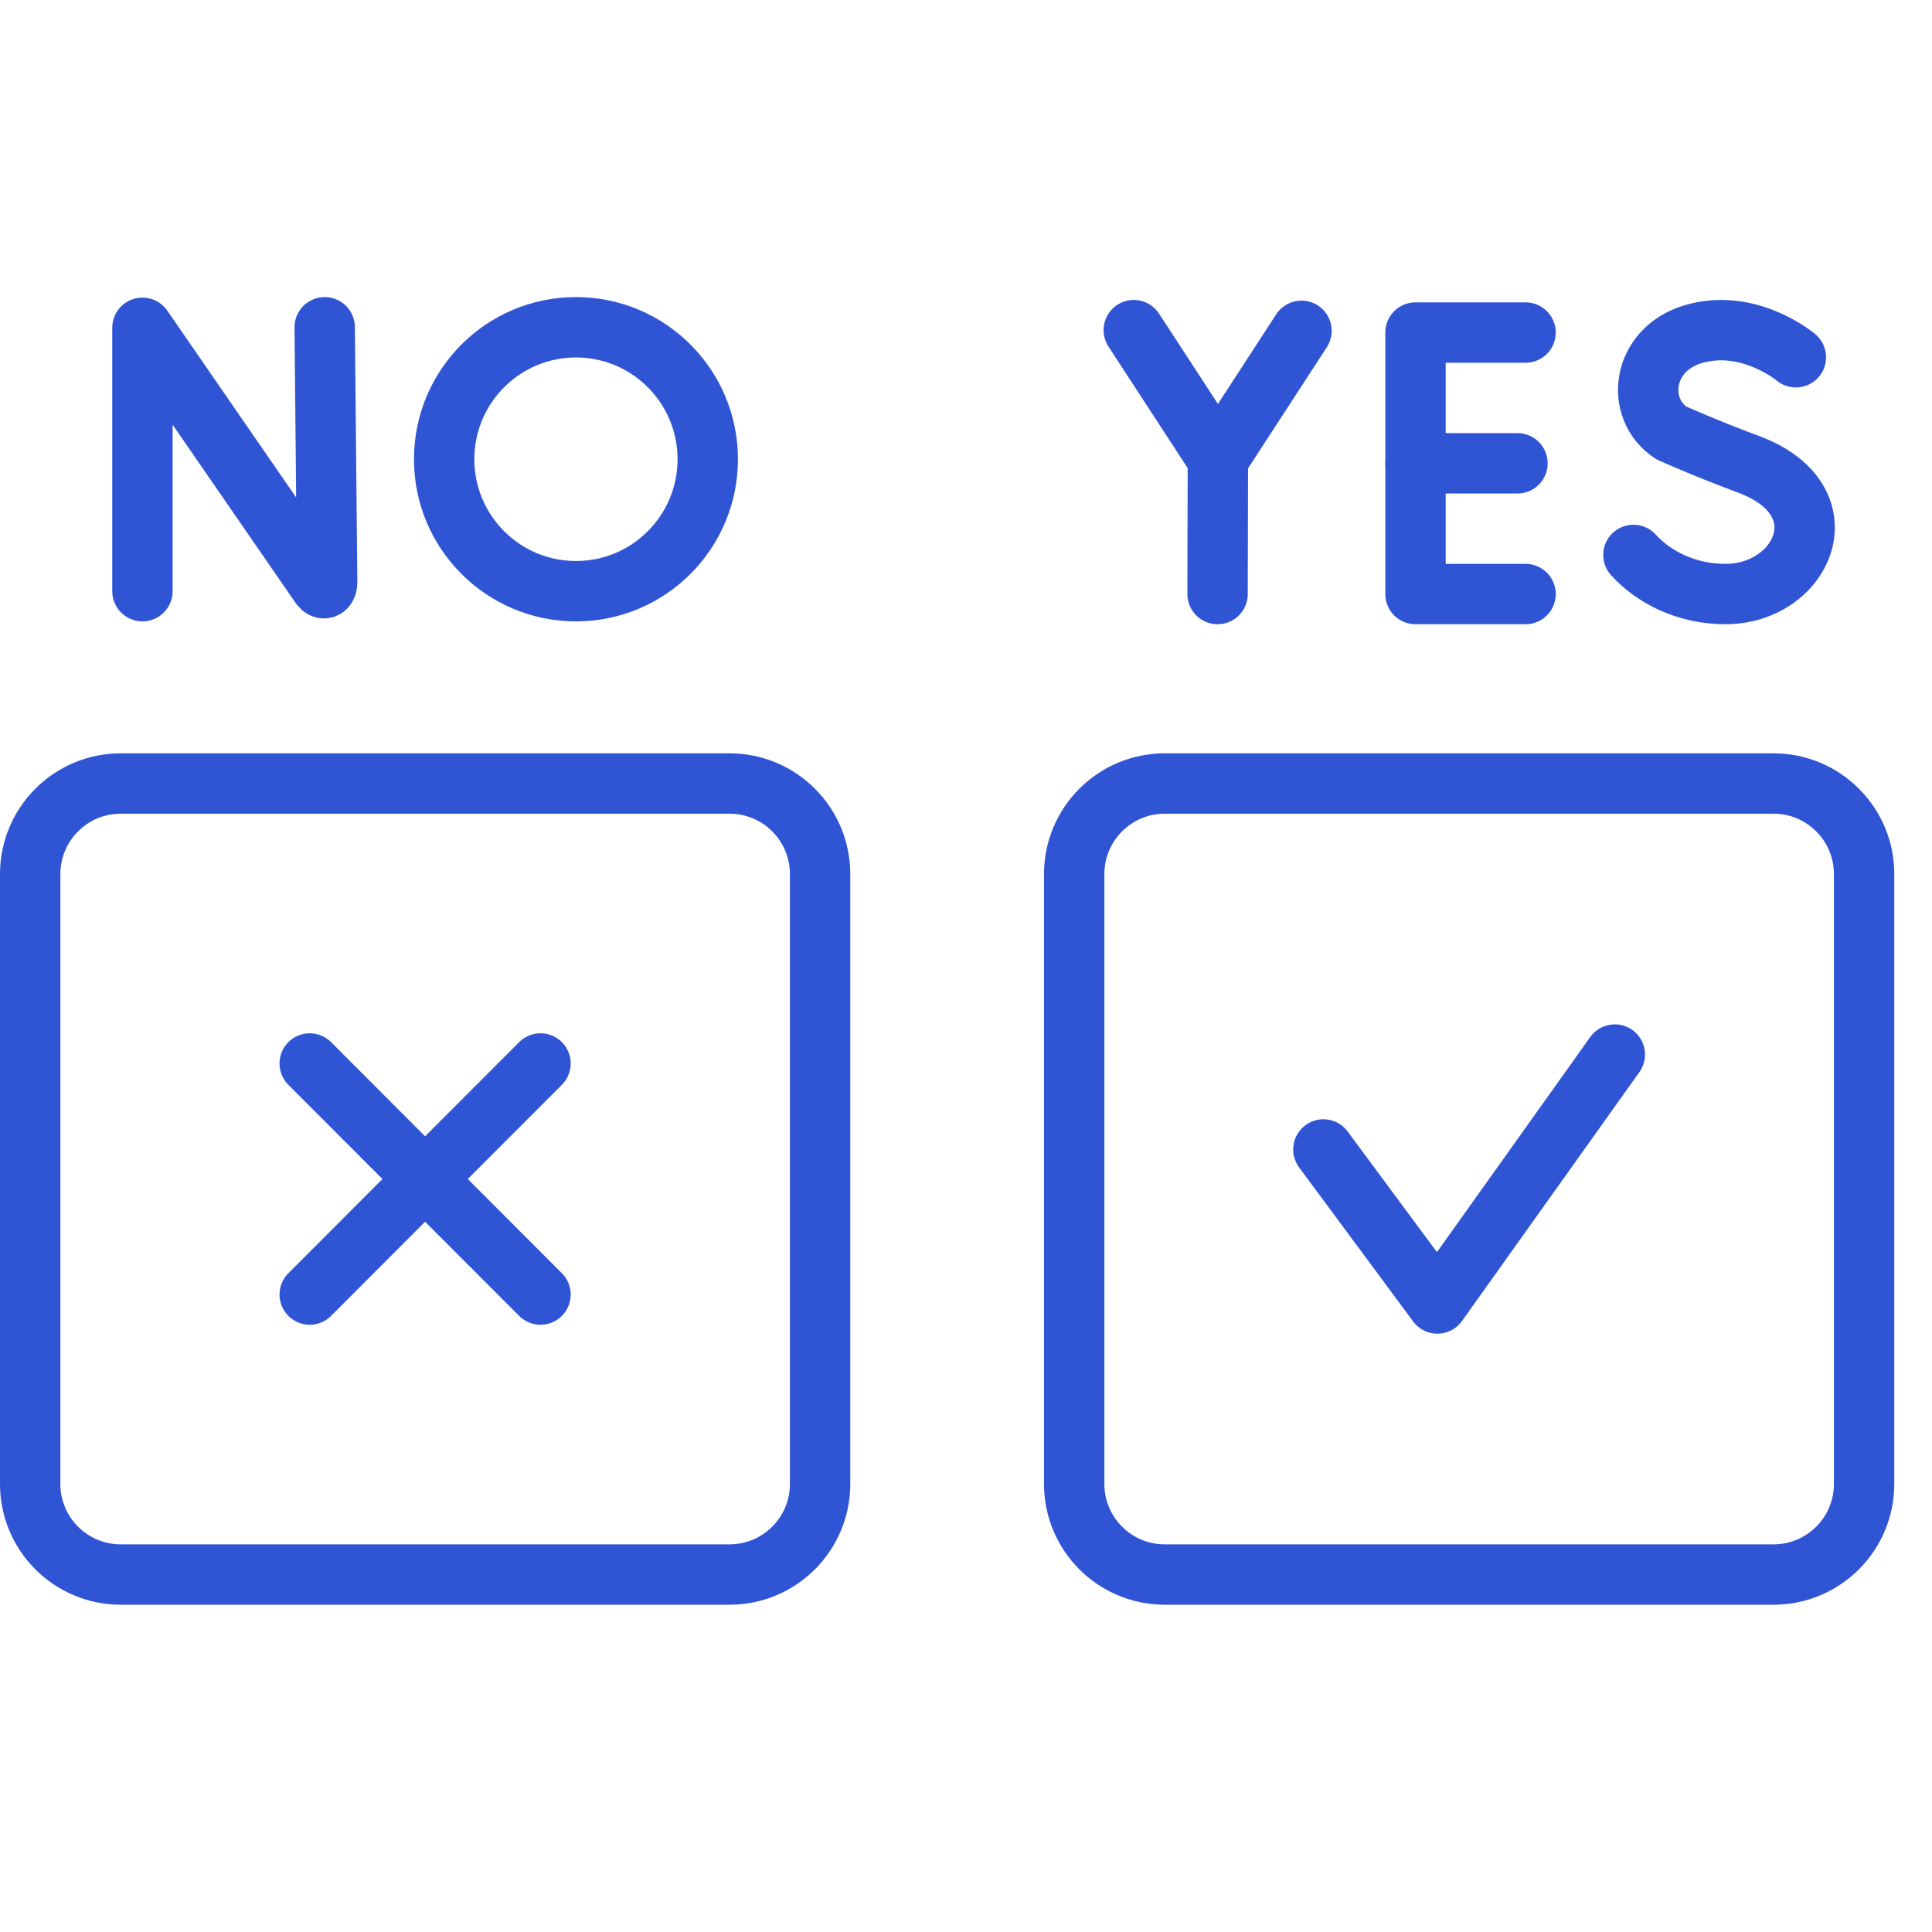 <svg width="48" height="48" viewBox="0 0 48 48" fill="none" xmlns="http://www.w3.org/2000/svg">
<g id="yes-no 1">
<g id="Group">
<g id="Group_2">
<g id="Group_3">
<path id="Vector" d="M3 19.466H18.125C19.368 19.466 20.375 20.474 20.375 21.716V36.869C20.375 38.111 19.368 39.119 18.125 39.119H3C1.757 39.119 0.75 38.111 0.75 36.869V21.716C0.75 20.474 1.757 19.466 3 19.466Z" stroke="#2F55D4" stroke-width="1.5"/>
<path id="Vector_2" d="M28.938 19.466H44.063C45.305 19.466 46.313 20.474 46.313 21.716V36.869C46.313 38.111 45.305 39.119 44.063 39.119H28.938C27.695 39.119 26.688 38.111 26.688 36.869V21.716C26.688 20.474 27.695 19.466 28.938 19.466Z" stroke="#2F55D4" stroke-width="1.5" stroke-miterlimit="10" stroke-linecap="round" stroke-linejoin="round"/>
</g>
<g id="Group_4">
<g id="Group_5">
<path id="Vector_3" d="M37.902 8.262H35.168V14.759H37.902" stroke="#2F55D4" stroke-width="1.5" stroke-miterlimit="10" stroke-linecap="round" stroke-linejoin="round"/>
<path id="Vector_4" d="M37.701 11.511H35.168" stroke="#2F55D4" stroke-width="1.5" stroke-miterlimit="10" stroke-linecap="round" stroke-linejoin="round"/>
</g>
<g id="Group_6">
<path id="Vector_5" d="M44.618 8.876C44.618 8.876 43.443 7.887 42.058 8.305C40.785 8.689 40.607 10.158 41.528 10.759C41.528 10.759 42.431 11.162 43.433 11.532C45.845 12.423 44.806 14.759 42.864 14.759C41.892 14.759 41.076 14.333 40.582 13.787" stroke="#2F55D4" stroke-width="1.5" stroke-miterlimit="10" stroke-linecap="round" stroke-linejoin="round"/>
</g>
<g id="Group_7">
<path id="Vector_6" d="M28.168 8.202L30.26 11.41L32.335 8.219" stroke="#2F55D4" stroke-width="1.5" stroke-miterlimit="10" stroke-linecap="round" stroke-linejoin="round"/>
<path id="Vector_7" d="M30.25 14.759L30.258 11.41" stroke="#2F55D4" stroke-width="1.5" stroke-miterlimit="10" stroke-linecap="round" stroke-linejoin="round"/>
</g>
</g>
<g id="Group_8">
<g id="Group_9">
<path id="Vector_8" d="M3.539 14.688V8.144L7.959 14.551C8.041 14.669 8.128 14.611 8.128 14.467L8.067 8.131" stroke="#2F55D4" stroke-width="1.5" stroke-miterlimit="10" stroke-linecap="round" stroke-linejoin="round"/>
</g>
<path id="Vector_9" d="M14.31 14.688C16.118 14.688 17.584 13.22 17.584 11.41C17.584 9.599 16.118 8.131 14.31 8.131C12.501 8.131 11.035 9.599 11.035 11.41C11.035 13.22 12.501 14.688 14.31 14.688Z" stroke="#2F55D4" stroke-width="1.5" stroke-miterlimit="10" stroke-linecap="round" stroke-linejoin="round"/>
</g>
</g>
<g id="Group_10">
<path id="Vector_10" d="M13.429 26.422L7.695 32.163" stroke="#2F55D4" stroke-width="1.5" stroke-miterlimit="10" stroke-linecap="round" stroke-linejoin="round"/>
<path id="Vector_11" d="M13.429 32.163L7.695 26.422" stroke="#2F55D4" stroke-width="1.5" stroke-miterlimit="10" stroke-linecap="round" stroke-linejoin="round"/>
</g>
<path id="Vector_12" d="M32.879 28.558L35.712 32.385L40.12 26.2" stroke="#2F55D4" stroke-width="1.5" stroke-miterlimit="10" stroke-linecap="round" stroke-linejoin="round"/>
</g>
</g>
</svg>
